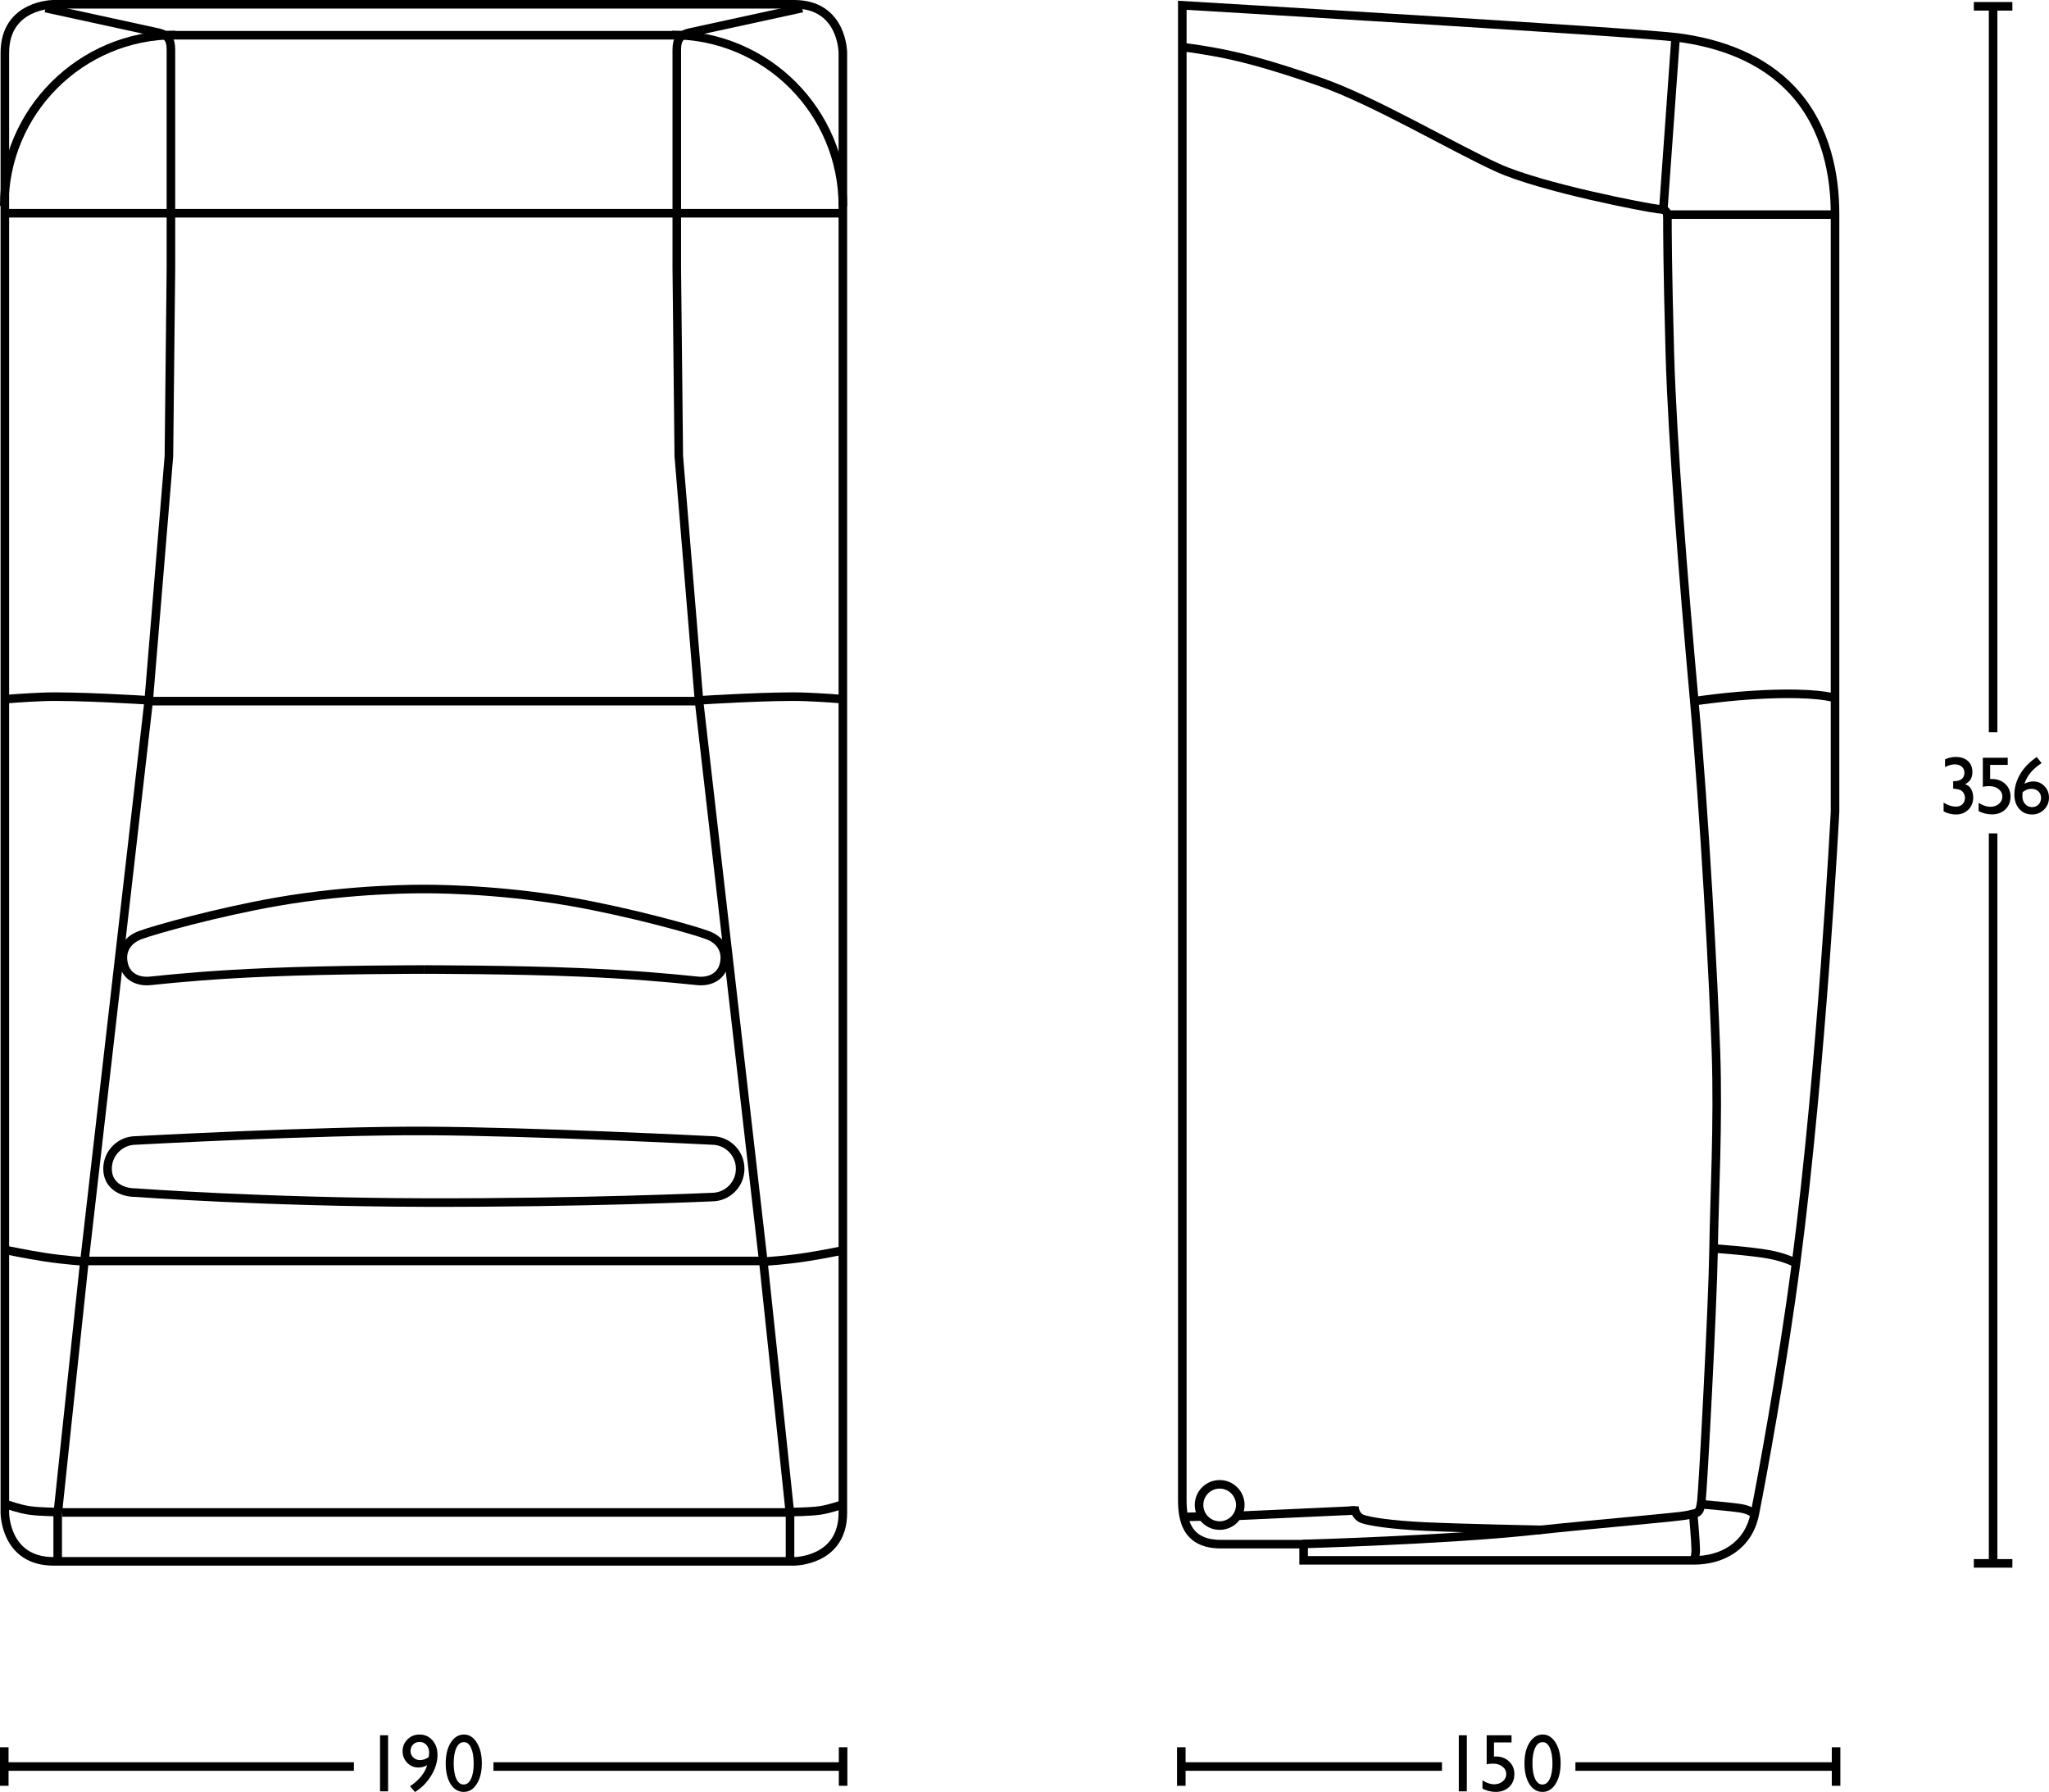<?xml version="1.0" encoding="utf-8"?>
<!-- Generator: Adobe Illustrator 16.0.0, SVG Export Plug-In . SVG Version: 6.00 Build 0)  -->
<!DOCTYPE svg PUBLIC "-//W3C//DTD SVG 1.1//EN" "http://www.w3.org/Graphics/SVG/1.1/DTD/svg11.dtd">
<svg version="1.1" id="Ebene_1" xmlns="http://www.w3.org/2000/svg" xmlns:xlink="http://www.w3.org/1999/xlink" x="0px" y="0px"
	 width="143.598px" height="125.562px" viewBox="0 0 143.598 125.562" enable-background="new 0 0 143.598 125.562"
	 xml:space="preserve">
<g>
	<path fill="none" stroke="#000000" stroke-width="0.6" d="M3.751,0.3c0,0-3.411,0-3.411,3.402v102.297c0,0,0,3.402,3.411,3.402
		h51.906c0,0,3.412,0,3.412-3.402V3.702c0,0,0-3.402-3.412-3.402H3.751z"/>
	<path fill="none" stroke="#000000" stroke-width="0.6" d="M3.192,0.567c0,0,7.278,1.58,7.891,1.718
		c0.613,0.139,0.896,0.422,0.896,1.188V18.78l-0.141,13.181L10.42,49.11L5.886,88.654l-1.276,12.047l-0.567,5.386v3.473"/>
	<path fill="none" stroke="#000000" stroke-width="0.6" d="M56.217,0.567c0,0-7.278,1.58-7.891,1.718
		c-0.613,0.139-0.896,0.422-0.896,1.188V18.78l0.141,13.181l1.418,17.149l4.535,39.544l1.276,12.047l0.567,5.386v3.473"/>
	<path fill="none" stroke="#000000" stroke-width="0.6" d="M0.465,105.406c0,0,0.822,0.312,1.587,0.425
		c0.766,0.114,2.126,0.114,2.126,0.114"/>
	<path fill="none" stroke="#000000" stroke-width="0.6" d="M59.058,105.406c0,0-0.822,0.312-1.587,0.425
		c-0.766,0.114-2.126,0.114-2.126,0.114"/>
</g>
<line fill="none" stroke="#000000" stroke-width="0.6" x1="4.349" y1="105.974" x2="55.344" y2="105.974"/>
<line fill="none" stroke="#000000" stroke-width="0.6" x1="5.924" y1="88.353" x2="53.332" y2="88.353"/>
<line fill="none" stroke="#000000" stroke-width="0.6" x1="10.302" y1="49.127" x2="48.967" y2="49.127"/>
<g>
	<line fill="none" stroke="#000000" stroke-width="0.6" x1="0.38" y1="14.941" x2="59.114" y2="14.941"/>
</g>
<line fill="none" stroke="#000000" stroke-width="0.6" x1="11.648" y1="2.469" x2="47.818" y2="2.469"/>
<g>
	<path fill="none" stroke="#000000" stroke-width="0.6" d="M0.494,87.604c0,0,1.412,0.297,2.629,0.482
		c1.481,0.227,2.785,0.299,2.785,0.299"/>
	<path fill="none" stroke="#000000" stroke-width="0.6" d="M59.103,87.604c0,0-1.412,0.297-2.629,0.482
		c-1.481,0.227-2.785,0.299-2.785,0.299"/>
	<path fill="none" stroke="#000000" stroke-width="0.6" d="M0.432,48.985c0,0,1.248-0.106,2.613-0.158
		c2.211-0.084,7.214,0.232,7.214,0.232"/>
	<path fill="none" stroke="#000000" stroke-width="0.6" d="M59.024,48.985c0,0-1.248-0.106-2.613-0.158
		c-2.211-0.084-7.214,0.232-7.214,0.232"/>
	<path fill="none" stroke="#000000" stroke-width="0.6" d="M12.274,2.454C5.661,2.454,0.3,7.815,0.3,14.429"/>
	<path fill="none" stroke="#000000" stroke-width="0.6" d="M47.095,2.454c6.613,0,11.974,5.361,11.974,11.975"/>
	<path fill="none" stroke="#000000" stroke-width="0.6" d="M29.703,67.933c0,0-6.307,0-10.956,0.198
		c-3.599,0.153-5.978,0.363-8.22,0.596c-0.822,0.085-1.616-0.259-1.843-1.106c-0.264-0.986,0.227-1.757,1.134-2.097
		c1.058-0.396,5.471-1.616,9.496-2.325c5.512-0.97,10.391-0.906,10.391-0.906s4.879-0.063,10.391,0.906
		c4.025,0.709,8.438,1.929,9.496,2.325c0.907,0.34,1.398,1.11,1.134,2.097c-0.227,0.848-1.021,1.191-1.843,1.106
		c-2.242-0.232-4.621-0.442-8.22-0.596c-4.649-0.198-10.956-0.198-10.956-0.198"/>
	<path fill="none" stroke="#000000" stroke-width="0.6" d="M51.872,81.893c0-1.096-0.889-1.984-1.985-1.984
		c-0.016,0-12.536-0.637-20.109-0.665c-7.574-0.028-20.236,0.665-20.256,0.665c-1.096,0-1.985,0.889-1.985,1.984
		c0,1.097,0.889,1.674,1.985,1.674c0.02,0,8.989,0.666,20.233,0.693c11.243,0.028,20.116-0.382,20.132-0.382
		C50.983,83.878,51.872,82.989,51.872,81.893z"/>
	<path fill="none" stroke="#000000" stroke-width="0.6" d="M122.979,106.087c0.454-2.269,1.93-10.218,2.891-17.575
		c1.815-13.89,2.733-31.634,2.733-31.634v-41.88c0-2.568-0.536-6.016-2.959-8.634c-2.098-2.269-5.046-3.346-8.108-3.742
		c-2.815-0.365-34.678-2.251-34.678-2.251v104.72c0,1.308,0.237,3.105,2.704,3.105h5.8v1.134h27.365
		C120.654,109.33,122.525,108.354,122.979,106.087z"/>
	<path fill="none" stroke="#000000" stroke-width="0.6" d="M91.287,108.185c0,0,9.979-0.283,15.875-0.907
		c5.896-0.624,10.487-0.964,11.168-1.134c0.68-0.17,0.793-0.058,0.907-0.964c0.113-0.907,0.793-13.72,0.851-17.519
		c0.057-3.798,0.34-8.957,0.17-13.945c-0.17-4.989-0.795-16.556-1.531-24.719c-0.737-8.164-1.53-18.198-1.7-24.208
		s-0.17-8.788-0.17-9.41c0-0.624-0.058-0.682-0.681-0.737c-0.623-0.058-8.107-1.475-11.226-2.893
		c-3.118-1.417-8.674-4.705-12.416-6.009c-3.741-1.304-5.839-1.813-7.427-2.098c-1.587-0.283-2.154-0.326-2.154-0.326"/>
</g>
<line fill="none" stroke="#000000" stroke-width="0.6" x1="116.969" y1="15.038" x2="128.534" y2="15.038"/>
<line fill="none" stroke="#000000" stroke-width="0.6" x1="117.423" y1="2.735" x2="116.572" y2="14.642"/>
<g>
	<path fill="none" stroke="#000000" stroke-width="0.6" d="M118.896,49.11c0,0,2.156-0.336,4.707-0.454
		c3.685-0.17,4.875,0.228,4.875,0.228"/>
	<path fill="none" stroke="#000000" stroke-width="0.6" d="M120.258,87.491c0,0,2.438,0.17,3.685,0.397
		c1.247,0.227,1.929,0.623,1.929,0.623"/>
	<path fill="none" stroke="#000000" stroke-width="0.6" d="M119.294,105.406c0,0,2.04,0.17,2.721,0.283
		c0.681,0.114,0.907,0.397,0.907,0.397"/>
	<path fill="none" stroke="#000000" stroke-width="0.6" d="M118.67,106.144c0,0,0.17,1.928,0.17,2.438
		c0,0.511-0.113,0.681-0.113,0.681"/>
</g>
<line fill="none" stroke="#000000" stroke-width="0.6" x1="83.152" y1="106.285" x2="84.428" y2="106.257"/>
<line fill="none" stroke="#000000" stroke-width="0.6" x1="86.588" y1="106.217" x2="95" y2="105.832"/>
<g>
	<circle fill="none" stroke="#000000" stroke-width="0.6" cx="85.477" cy="105.449" r="1.445"/>
	<path fill="none" stroke="#000000" stroke-width="0.6" d="M94.916,105.548c0,0,0.002,0.667,0.566,0.879
		c0.453,0.171,1.984,0.426,4.479,0.538c2.493,0.114,8.036,0.228,8.036,0.228"/>
	<path d="M33.015,122.476c0.121,0.27,0.182,0.633,0.182,1.089c0,0.453-0.063,0.813-0.189,1.077
		c-0.125,0.264-0.297,0.396-0.514,0.396c-0.218,0-0.389-0.133-0.512-0.396c-0.124-0.264-0.186-0.629-0.186-1.094
		c0-0.454,0.063-0.814,0.19-1.079c0.126-0.267,0.297-0.398,0.513-0.398h0.028C32.732,122.07,32.894,122.205,33.015,122.476
		 M31.593,122.097c-0.238,0.375-0.357,0.859-0.357,1.456c0,0.604,0.115,1.089,0.346,1.455c0.231,0.365,0.536,0.548,0.917,0.548
		c0.375,0,0.681-0.187,0.916-0.56c0.235-0.374,0.353-0.858,0.353-1.454c0-0.581-0.118-1.062-0.353-1.439s-0.533-0.567-0.893-0.567
		C32.141,121.535,31.831,121.723,31.593,122.097 M29.429,123.327c-0.18,0-0.335-0.062-0.465-0.185
		c-0.129-0.124-0.194-0.271-0.194-0.442c0-0.186,0.06-0.34,0.179-0.463c0.119-0.123,0.27-0.184,0.451-0.184
		c0.199,0,0.362,0.072,0.489,0.216c0.126,0.145,0.189,0.331,0.189,0.557c0,0.045-0.011,0.144-0.033,0.293
		C29.844,123.259,29.639,123.327,29.429,123.327 M30.216,124.415c0.297-0.486,0.445-0.969,0.445-1.444
		c0-0.42-0.118-0.765-0.355-1.033c-0.236-0.268-0.54-0.402-0.911-0.402c-0.33,0-0.61,0.114-0.839,0.342
		c-0.228,0.226-0.343,0.503-0.343,0.828c0,0.314,0.108,0.582,0.322,0.806c0.215,0.223,0.473,0.335,0.773,0.335
		c0.24,0,0.449-0.056,0.627-0.166c-0.073,0.275-0.219,0.544-0.436,0.806c-0.218,0.262-0.472,0.484-0.763,0.668l0.347,0.408
		C29.542,125.283,29.92,124.901,30.216,124.415 M26.635,125.517h0.563v-3.93h-0.563V125.517z"/>
	<path d="M108.618,122.476c0.12,0.27,0.181,0.633,0.181,1.089c0,0.453-0.062,0.813-0.188,1.077
		c-0.127,0.264-0.299,0.396-0.516,0.396c-0.218,0-0.388-0.133-0.512-0.396s-0.186-0.629-0.186-1.094
		c0-0.454,0.063-0.814,0.189-1.079c0.127-0.267,0.299-0.398,0.514-0.398h0.028C108.334,122.07,108.497,122.205,108.618,122.476
		 M107.195,122.097c-0.238,0.375-0.357,0.859-0.357,1.456c0,0.604,0.116,1.089,0.346,1.455c0.231,0.365,0.537,0.548,0.918,0.548
		c0.375,0,0.681-0.187,0.916-0.56c0.235-0.374,0.353-0.858,0.353-1.454c0-0.581-0.117-1.062-0.353-1.439s-0.533-0.567-0.894-0.567
		C107.743,121.535,107.434,121.723,107.195,122.097 M104.189,123.632c0.08-0.037,0.232-0.057,0.457-0.057
		c0.26,0,0.478,0.07,0.651,0.209c0.175,0.141,0.263,0.314,0.263,0.522c0,0.201-0.08,0.37-0.242,0.508
		c-0.159,0.138-0.357,0.207-0.594,0.207c-0.271,0-0.547-0.092-0.83-0.276v0.58c0.299,0.153,0.609,0.23,0.929,0.23
		c0.386,0,0.7-0.115,0.944-0.347c0.242-0.232,0.363-0.532,0.363-0.902c0-0.358-0.123-0.653-0.369-0.885
		c-0.244-0.231-0.559-0.348-0.938-0.348c-0.042,0-0.082,0.002-0.121,0.006v-0.992h1.231v-0.501h-1.744V123.632z M102.236,125.517
		h0.563v-3.93h-0.563V125.517z"/>
	<path d="M142.074,55.319c0.085-0.031,0.18-0.048,0.285-0.048c0.205,0,0.369,0.06,0.494,0.177c0.125,0.116,0.188,0.27,0.188,0.46
		c0,0.185-0.06,0.339-0.177,0.461c-0.116,0.122-0.266,0.183-0.446,0.183c-0.199,0-0.365-0.071-0.492-0.214
		c-0.129-0.142-0.193-0.324-0.193-0.546c0-0.108,0.007-0.207,0.021-0.295C141.883,55.411,141.988,55.352,142.074,55.319
		 M141.854,53.841c-0.22,0.273-0.39,0.566-0.506,0.878c-0.117,0.312-0.177,0.626-0.177,0.941c0,0.42,0.115,0.76,0.342,1.02
		c0.229,0.26,0.527,0.39,0.896,0.39c0.33,0,0.61-0.114,0.842-0.344c0.23-0.228,0.346-0.507,0.346-0.835
		c0-0.318-0.106-0.588-0.318-0.808c-0.212-0.219-0.472-0.329-0.781-0.329c-0.207,0-0.414,0.054-0.623,0.161
		c0.107-0.311,0.26-0.58,0.459-0.81c0.196-0.229,0.445-0.44,0.746-0.635l-0.341-0.427l-0.056,0.039
		C142.352,53.315,142.075,53.567,141.854,53.841 M138.961,55.14c0.08-0.038,0.232-0.057,0.455-0.057c0.262,0,0.479,0.069,0.653,0.21
		c0.174,0.14,0.261,0.313,0.261,0.521c0,0.201-0.08,0.37-0.24,0.509c-0.16,0.138-0.358,0.206-0.594,0.206
		c-0.271,0-0.548-0.092-0.83-0.275v0.579c0.299,0.154,0.609,0.23,0.928,0.23c0.387,0,0.701-0.115,0.943-0.347
		c0.243-0.232,0.365-0.533,0.365-0.902c0-0.357-0.123-0.652-0.369-0.885c-0.246-0.231-0.559-0.347-0.939-0.347
		c-0.041,0-0.082,0.001-0.121,0.005v-0.993h1.232v-0.501h-1.744V55.14z M136.881,55.255l0.052,0.006
		c0.227,0.028,0.374,0.057,0.442,0.088s0.131,0.08,0.188,0.146c0.095,0.115,0.143,0.252,0.143,0.407
		c0,0.187-0.057,0.336-0.173,0.447c-0.114,0.113-0.267,0.169-0.457,0.169c-0.278,0-0.567-0.093-0.864-0.277v0.612
		c0.278,0.145,0.566,0.217,0.864,0.217c0.349,0,0.638-0.112,0.867-0.337c0.228-0.224,0.343-0.508,0.343-0.851
		c0-0.139-0.02-0.271-0.059-0.395c-0.04-0.123-0.096-0.229-0.166-0.316c-0.072-0.088-0.184-0.161-0.338-0.221
		c0.176-0.099,0.305-0.215,0.386-0.351c0.08-0.136,0.121-0.303,0.121-0.502c0-0.328-0.104-0.587-0.313-0.775
		c-0.209-0.189-0.496-0.284-0.857-0.284c-0.27,0-0.52,0.057-0.748,0.172v0.537c0.249-0.127,0.477-0.191,0.681-0.191
		c0.202,0,0.366,0.054,0.491,0.163c0.124,0.109,0.188,0.25,0.188,0.425c0,0.193-0.065,0.34-0.193,0.441s-0.316,0.152-0.561,0.152
		h-0.035V55.255z"/>
	<line fill="none" stroke="#000000" stroke-width="0.6" stroke-miterlimit="13" x1="0.3" y1="123.777" x2="24.803" y2="123.777"/>
	<line fill="none" stroke="#000000" stroke-width="0.6" stroke-miterlimit="13" x1="0.3" y1="122.427" x2="0.3" y2="125.127"/>
</g>
<line fill="none" stroke="#000000" stroke-width="0.6" stroke-miterlimit="13" x1="82.788" y1="123.777" x2="101.055" y2="123.777"/>
<g>
	
		<line fill="none" stroke="#000000" stroke-width="0.6" stroke-miterlimit="13" x1="82.788" y1="122.427" x2="82.788" y2="125.127"/>
</g>
<line fill="none" stroke="#000000" stroke-width="0.6" stroke-miterlimit="13" x1="139.681" y1="109.543" x2="139.681" y2="58.394"/>
<line fill="none" stroke="#000000" stroke-width="0.6" stroke-miterlimit="13" x1="138.33" y1="109.543" x2="141.031" y2="109.543"/>
<g>
	<line fill="none" stroke="#000000" stroke-width="0.6" stroke-miterlimit="13" x1="139.681" y1="0.442" x2="139.681" y2="51.307"/>
	<line fill="none" stroke="#000000" stroke-width="0.6" stroke-miterlimit="13" x1="138.33" y1="0.442" x2="141.031" y2="0.442"/>
</g>
<line fill="none" stroke="#000000" stroke-width="0.6" stroke-miterlimit="13" x1="128.676" y1="123.777" x2="110.409" y2="123.777"/>
<g>
	
		<line fill="none" stroke="#000000" stroke-width="0.6" stroke-miterlimit="13" x1="128.676" y1="122.427" x2="128.676" y2="125.127"/>
</g>
<line fill="none" stroke="#000000" stroke-width="0.6" stroke-miterlimit="13" x1="59.086" y1="123.777" x2="34.583" y2="123.777"/>
<g>
	
		<line fill="none" stroke="#000000" stroke-width="0.6" stroke-miterlimit="13" x1="59.086" y1="122.427" x2="59.086" y2="125.127"/>
</g>
</svg>

